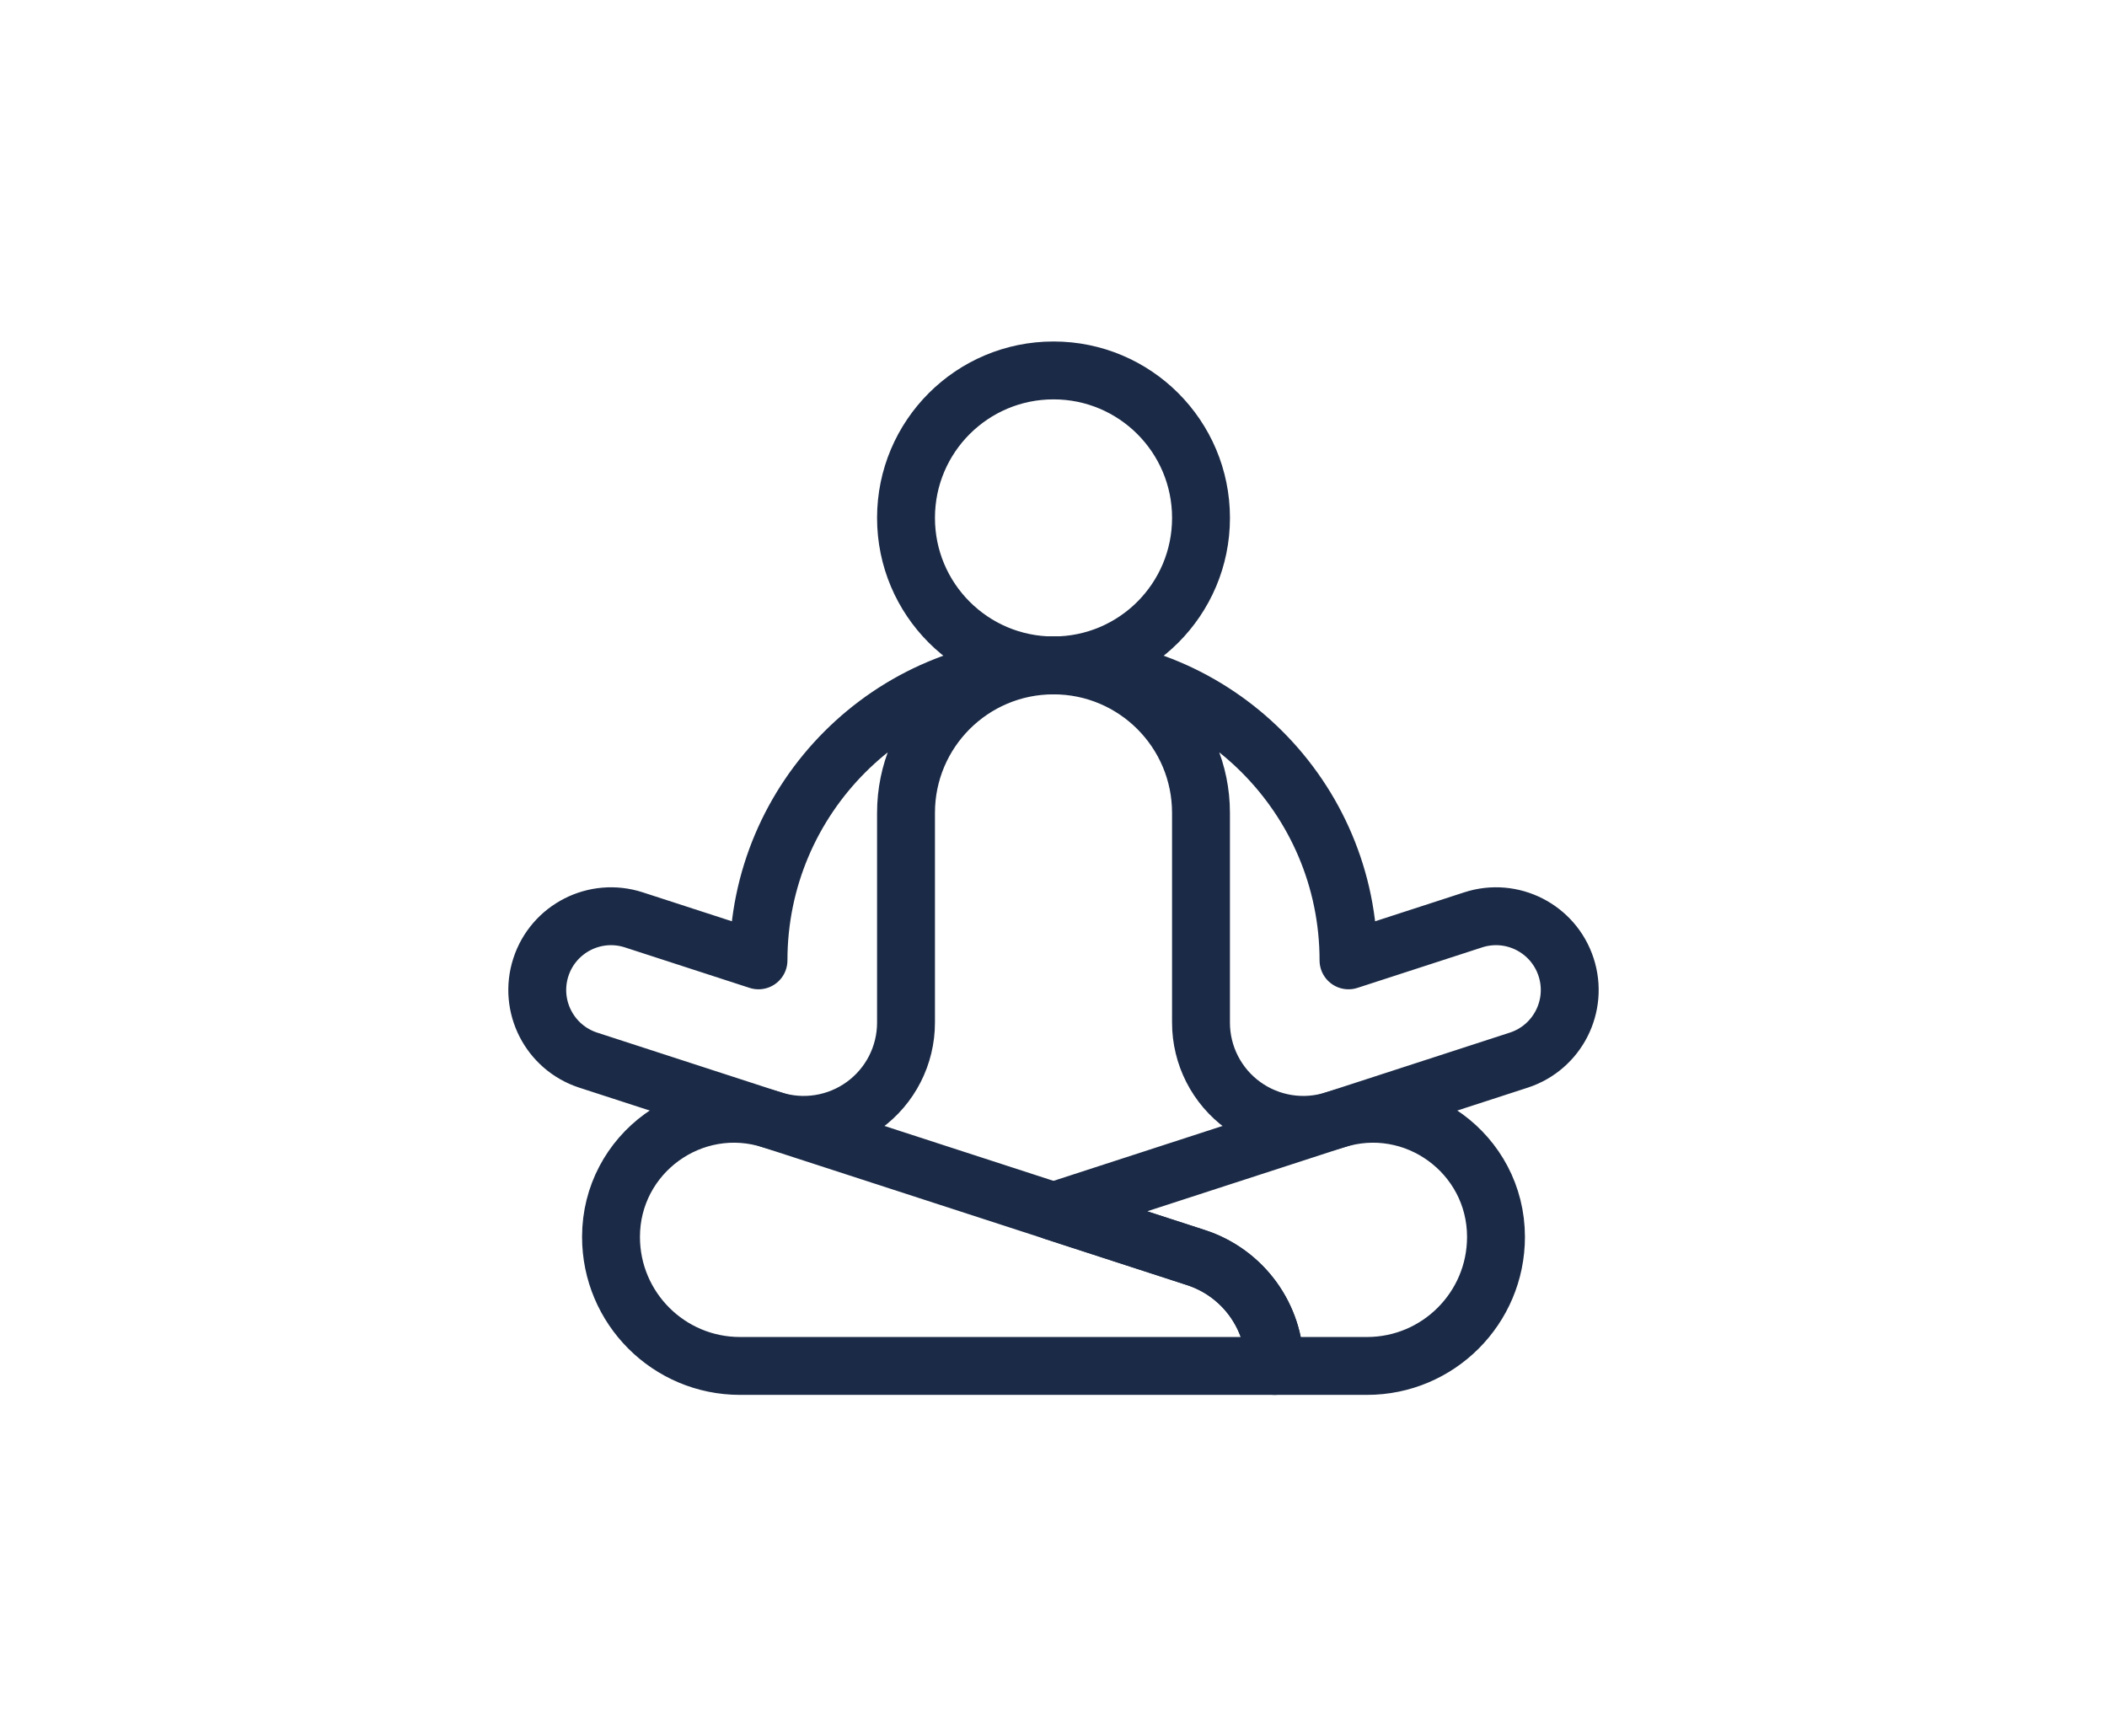 <svg width="91" height="75" viewBox="0 0 91 75" fill="none" xmlns="http://www.w3.org/2000/svg">
<path d="M45.501 28.741C49.019 28.741 51.871 25.889 51.871 22.37C51.871 18.852 49.019 16 45.501 16C41.982 16 39.13 18.852 39.13 22.37C39.13 25.889 41.982 28.741 45.501 28.741Z" stroke="#1B2A46" stroke-width="2.5" stroke-miterlimit="10" stroke-linecap="round" stroke-linejoin="round"/>
<path d="M45.5 28.741C41.982 28.741 39.13 31.593 39.13 35.111C39.13 35.111 39.13 39.96 39.13 44.169C39.13 45.584 38.453 46.912 37.308 47.743C36.164 48.575 34.69 48.808 33.346 48.371L25.405 45.791C23.732 45.247 22.817 43.45 23.36 41.777C23.904 40.104 25.701 39.189 27.374 39.732L32.759 41.481C32.759 34.45 38.468 28.741 45.5 28.741Z" stroke="#1B2A46" stroke-width="2.5" stroke-miterlimit="10" stroke-linecap="round" stroke-linejoin="round"/>
<path d="M45.5 28.741C49.018 28.741 51.87 31.593 51.87 35.111C51.87 35.111 51.87 39.96 51.87 44.169C51.87 45.584 52.547 46.912 53.691 47.743C54.836 48.575 56.309 48.808 57.653 48.371L65.595 45.791C67.268 45.247 68.183 43.45 67.639 41.777C67.096 40.104 65.299 39.188 63.626 39.732L58.241 41.481C58.241 34.45 52.532 28.741 45.5 28.741Z" stroke="#1B2A46" stroke-width="2.5" stroke-miterlimit="10" stroke-linecap="round" stroke-linejoin="round"/>
<path d="M26.389 53.426C26.389 56.504 28.884 59 31.963 59H55.055C55.055 56.869 53.683 54.979 51.656 54.32C47.165 52.861 39.147 50.256 33.345 48.371C29.912 47.255 26.389 49.822 26.389 53.426Z" stroke="#1B2A46" stroke-width="2.5" stroke-miterlimit="10" stroke-linecap="round" stroke-linejoin="round"/>
<path d="M57.654 48.371C54.003 49.557 49.475 51.028 45.5 52.32C47.842 53.081 49.992 53.779 51.656 54.32C53.683 54.979 55.056 56.869 55.056 59H59.037C62.115 59 64.611 56.504 64.611 53.426C64.611 49.822 61.088 47.255 57.654 48.371Z" stroke="#1B2A46" stroke-width="2.5" stroke-miterlimit="10" stroke-linecap="round" stroke-linejoin="round"/>
</svg>
